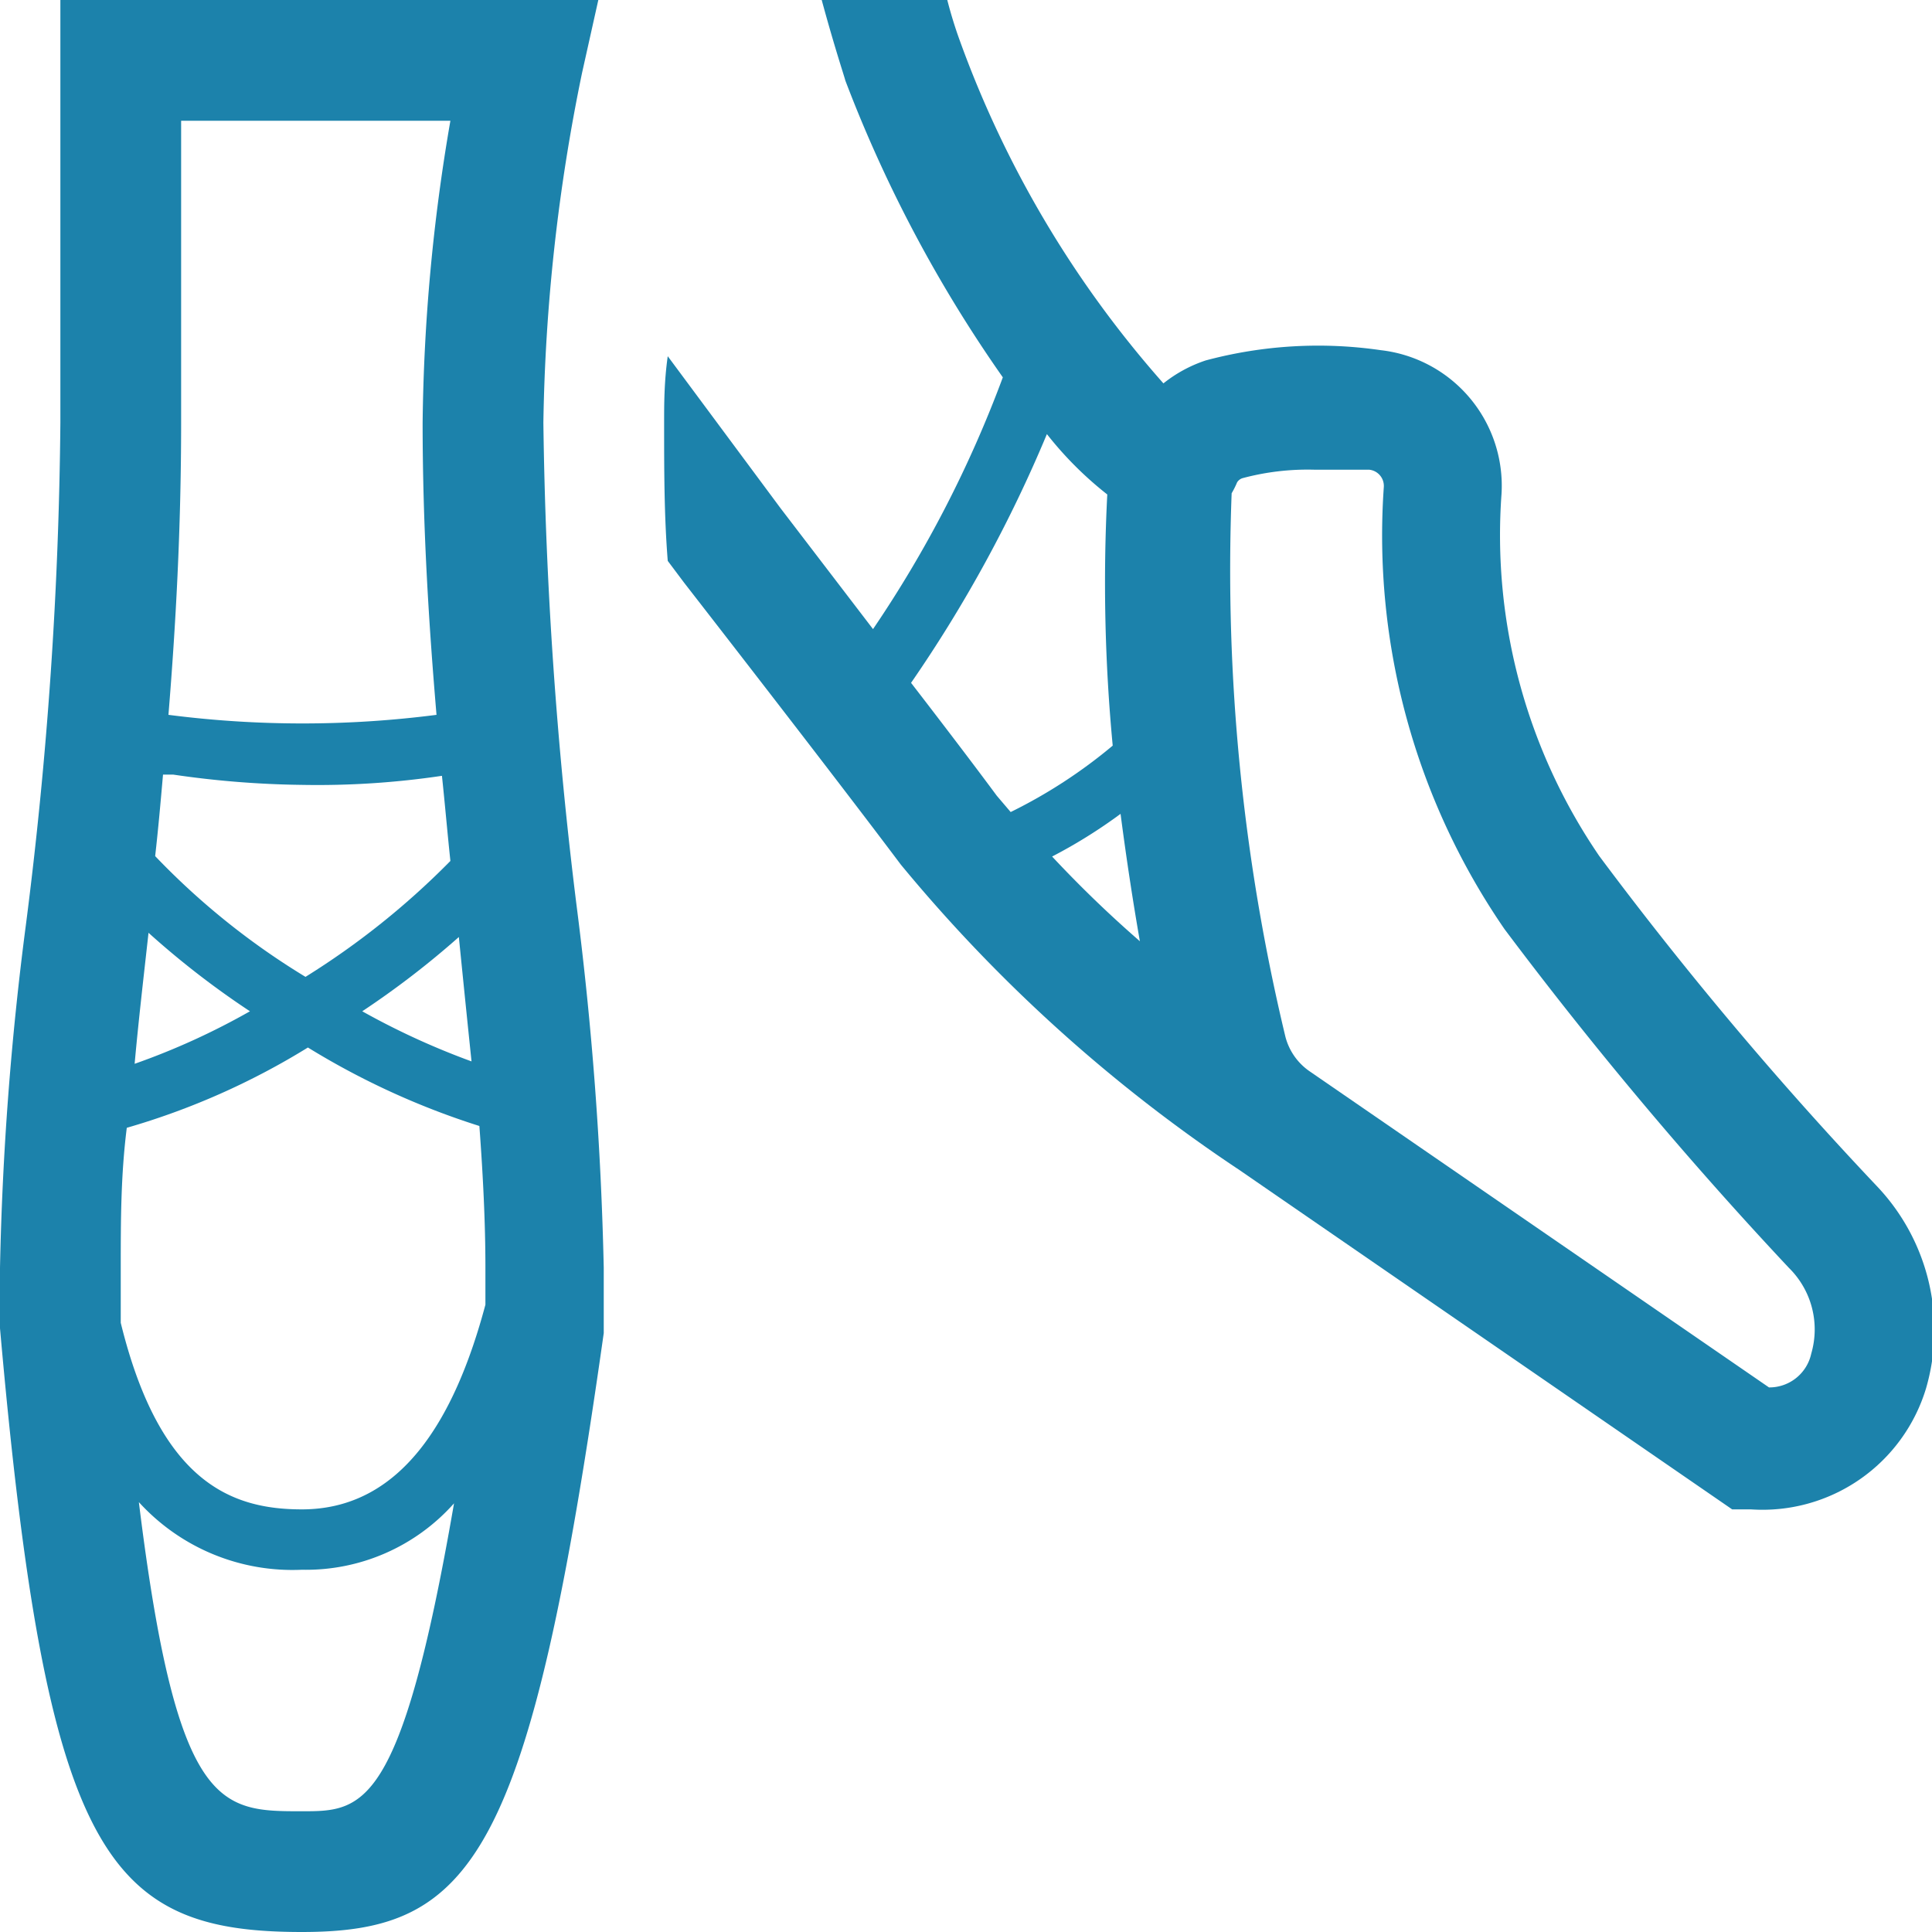 <?xml version="1.0" encoding="UTF-8"?><svg id="Calque_1" data-name="Calque 1" xmlns="http://www.w3.org/2000/svg" viewBox="0 0 32 32"><defs><style>.cls-1{fill:#1c82ab;}</style></defs><title>05-Danse</title><path class="cls-1" d="M9,7a30.85,30.85,0,0,1,.64-5.79L9.91,0H1V7a69.81,69.81,0,0,1-.57,8.31A51.63,51.63,0,0,0,0,21v1c.77,8.73,1.76,10,5,10,2.83,0,3.77-1.23,5-9.92V21a56.66,56.66,0,0,0-.45-6A72,72,0,0,1,9,7ZM7.6,15.52c.07.7.14,1.39.21,2.06A12.42,12.42,0,0,1,6,16.75,14.55,14.55,0,0,0,7.6,15.52Zm-.14-1.26a13,13,0,0,1-2.4,1.92,12.18,12.18,0,0,1-2.49-2c.05-.44.09-.89.13-1.35l.17,0A15.86,15.86,0,0,0,5,13a14,14,0,0,0,2.32-.15C7.37,13.32,7.41,13.79,7.46,14.26Zm-5,1.19a14.21,14.21,0,0,0,1.68,1.3,11.76,11.76,0,0,1-1.91.87c.06-.67.14-1.36.22-2.08ZM2,21c0-.77,0-1.53.1-2.32a12.09,12.09,0,0,0,3-1.33,12.75,12.75,0,0,0,2.84,1.3c.06.81.1,1.6.1,2.35v.61C7.53,23.52,6.64,25,5,25c-1.16,0-2.35-.44-3-3.09ZM3,2H7.46A31.17,31.17,0,0,0,7,7c0,1.7.1,3.31.23,4.84a17.36,17.36,0,0,1-4.44,0C2.91,10.37,3,8.77,3,7ZM5,30c-1.35,0-2.07,0-2.7-5.12A3.44,3.44,0,0,0,5,26a3.28,3.28,0,0,0,2.52-1.1C6.64,30,6,30,5,30Z"/><path class="cls-1" d="M31.1,19.66a61.05,61.05,0,0,1-4.61-5.48,9.41,9.41,0,0,1-1.62-6,2.26,2.26,0,0,0-2-2.38h0a7.2,7.2,0,0,0-2.9.17,2.26,2.26,0,0,0-.7.38A17.57,17.57,0,0,1,15.9.68,7.1,7.1,0,0,1,15.69,0H13.61c.22.81.38,1.28.39,1.33a22.38,22.38,0,0,0,2.61,4.92,19.47,19.47,0,0,1-2.15,4.17l-1.53-2L11.06,5.9C11,6.32,11,6.7,11,7c0,.78,0,1.54.06,2.29l.27.36c1.08,1.39,2.72,3.51,3.59,4.67a25.7,25.7,0,0,0,5.61,5.06h0L28.69,25H29a2.83,2.83,0,0,0,2.9-2A3.46,3.46,0,0,0,31.1,19.66ZM17.34,7.19a5.9,5.9,0,0,0,1,1,28.62,28.62,0,0,0,.09,4.16,8.4,8.4,0,0,1-1.69,1.1l-.23-.27c-.37-.5-.88-1.17-1.42-1.87A22.47,22.47,0,0,0,17.34,7.19Zm.08,7a8.46,8.46,0,0,0,1.14-.71c.1.77.21,1.48.32,2.11A19.47,19.47,0,0,1,17.42,14.18ZM30,22.42a.71.71,0,0,1-.7.56l-7.6-5.23,0,0a1,1,0,0,1-.41-.58,33.11,33.11,0,0,1-.89-9,1.51,1.51,0,0,0,.09-.18.16.16,0,0,1,.09-.07,4.16,4.16,0,0,1,1.2-.14c.28,0,.58,0,.9,0a.27.27,0,0,1,.24.29,11.5,11.5,0,0,0,2,7.32A66.66,66.66,0,0,0,29.63,21,1.43,1.43,0,0,1,30,22.42Z"/></svg>